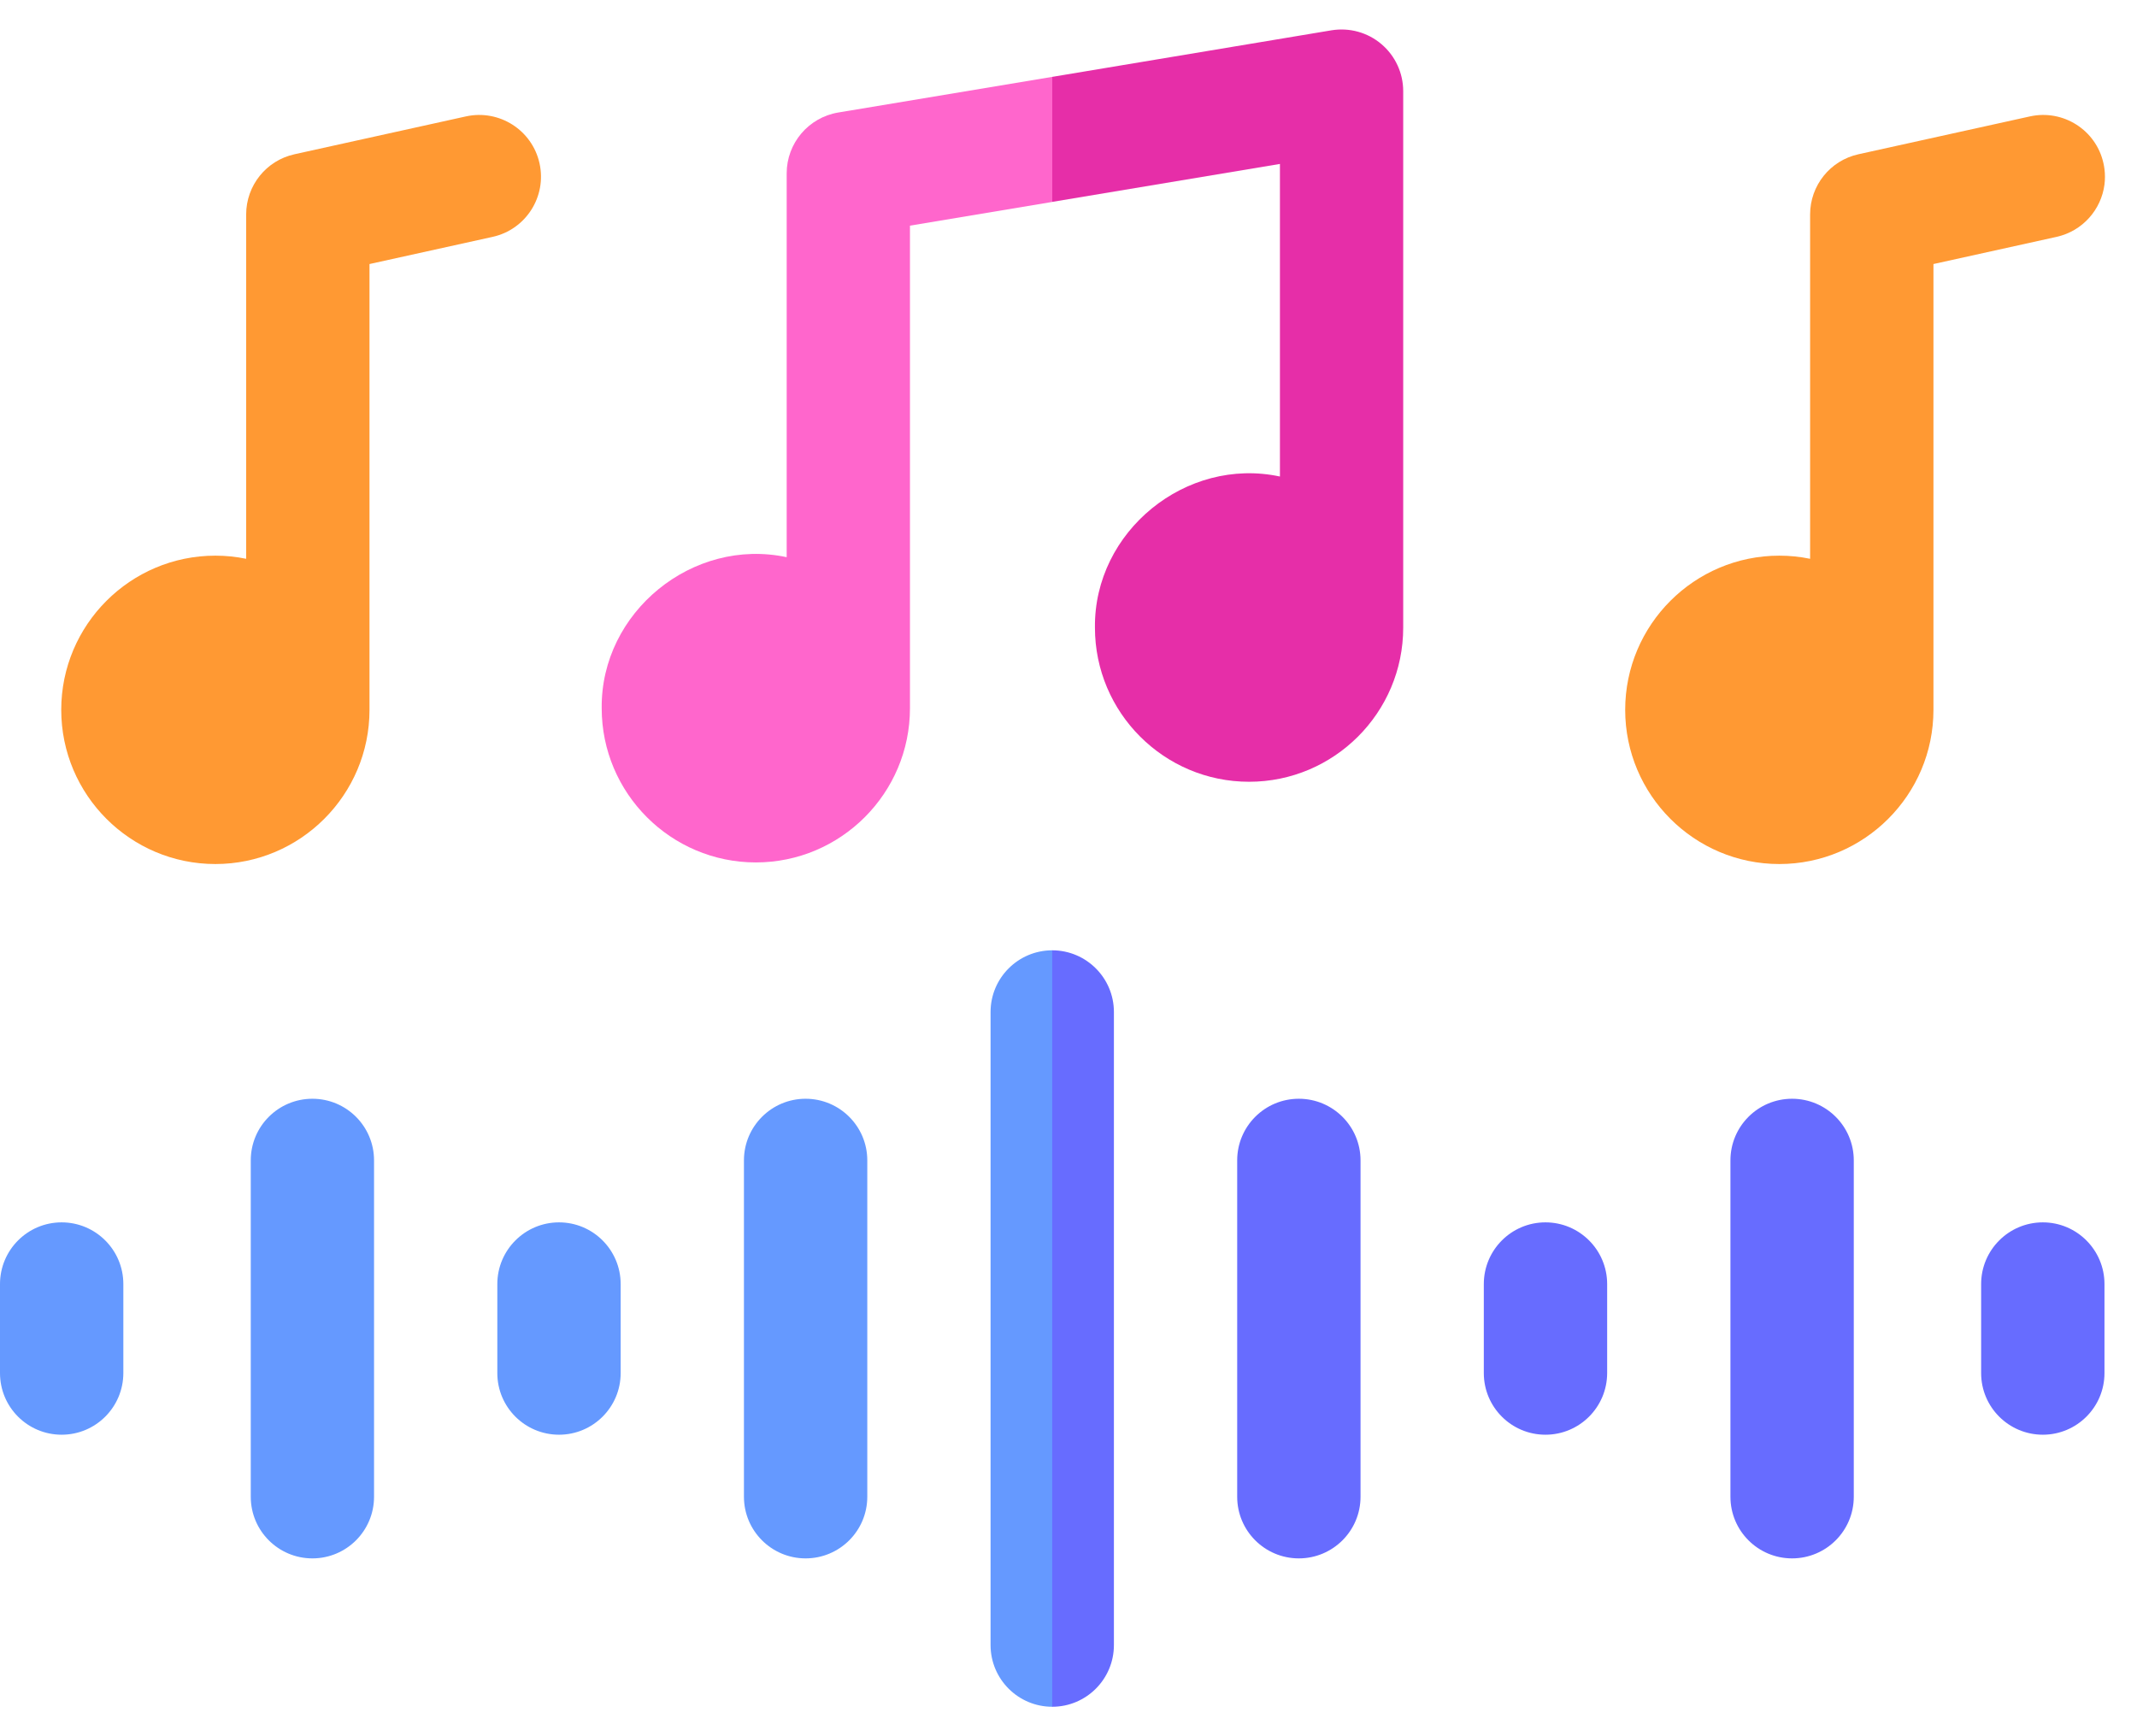 <svg width="32" height="26" viewBox="0 0 32 26" fill="none" xmlns="http://www.w3.org/2000/svg">
<path d="M7.377 3.547L5.533 3.954V10.63C5.533 11.903 4.497 12.939 3.225 12.939C1.952 12.939 0.917 11.903 0.917 10.63C0.917 9.357 1.952 8.321 3.225 8.321C3.382 8.321 3.537 8.337 3.686 8.368V3.212C3.686 2.778 3.987 2.403 4.41 2.31L6.978 1.743C7.476 1.634 7.969 1.948 8.079 2.446C8.189 2.944 7.875 3.437 7.377 3.547Z" fill="#FF9933"/>
<path d="M15.757 1.151L16.68 1.722L15.757 3.024L13.626 3.379V10.606C13.626 11.879 12.59 12.915 11.318 12.915C10.046 12.915 9.01 11.879 9.01 10.606C8.994 9.166 10.374 8.043 11.78 8.344V2.596C11.78 2.145 12.106 1.76 12.551 1.685L15.757 1.151Z" fill="#FF66CC"/>
<path d="M31.513 2.764C31.464 3.139 31.186 3.46 30.796 3.547L28.952 3.954V10.63C28.952 11.903 27.916 12.939 26.644 12.939C25.371 12.939 24.336 11.903 24.336 10.63C24.336 9.357 25.371 8.321 26.644 8.321C26.801 8.321 26.956 8.337 27.105 8.368V3.212C27.105 2.778 27.406 2.403 27.829 2.31L30.398 1.743C30.895 1.634 31.389 1.948 31.498 2.446C31.504 2.475 31.51 2.504 31.513 2.533C31.523 2.611 31.522 2.688 31.513 2.764Z" fill="#FF9933"/>
<path d="M15.757 14.231L16.34 19.651L15.757 25.559C15.247 25.559 14.833 25.145 14.833 24.635V15.155C14.833 14.645 15.247 14.231 15.757 14.231Z" fill="#6599FF"/>
<path d="M19.449 23.337C18.939 23.337 18.526 22.924 18.526 22.414V17.377C18.526 16.867 18.939 16.454 19.449 16.454C19.959 16.454 20.373 16.867 20.373 17.377V22.414C20.373 22.924 19.959 23.337 19.449 23.337Z" fill="#676CFF"/>
<path d="M4.678 23.337C4.168 23.337 3.755 22.924 3.755 22.414V17.377C3.755 16.867 4.168 16.454 4.678 16.454C5.188 16.454 5.601 16.867 5.601 17.377V22.414C5.601 22.924 5.188 23.337 4.678 23.337Z" fill="#6599FF"/>
<path d="M26.835 23.337C26.325 23.337 25.912 22.924 25.912 22.414V17.377C25.912 16.867 26.325 16.454 26.835 16.454C27.345 16.454 27.759 16.867 27.759 17.377V22.414C27.759 22.924 27.345 23.337 26.835 23.337Z" fill="#676CFF"/>
<path d="M23.142 21.485C22.632 21.485 22.219 21.072 22.219 20.562V19.229C22.219 18.719 22.632 18.305 23.142 18.305C23.652 18.305 24.066 18.719 24.066 19.229V20.562C24.065 21.072 23.652 21.485 23.142 21.485Z" fill="#676CFF"/>
<path d="M12.063 23.337C11.554 23.337 11.14 22.924 11.14 22.414V17.377C11.14 16.867 11.554 16.454 12.063 16.454C12.573 16.454 12.987 16.867 12.987 17.377V22.414C12.987 22.924 12.573 23.337 12.063 23.337Z" fill="#6599FF"/>
<path d="M8.371 21.485C7.861 21.485 7.447 21.072 7.447 20.562V19.229C7.447 18.719 7.861 18.305 8.371 18.305C8.88 18.305 9.294 18.719 9.294 19.229V20.562C9.294 21.072 8.88 21.485 8.371 21.485Z" fill="#6599FF"/>
<path d="M0.923 21.485C0.413 21.485 0 21.072 0 20.562V19.229C0 18.719 0.413 18.305 0.923 18.305C1.433 18.305 1.847 18.719 1.847 19.229V20.562C1.846 21.072 1.433 21.485 0.923 21.485Z" fill="#6599FF"/>
<path d="M30.59 21.485C30.08 21.485 29.666 21.072 29.666 20.562V19.229C29.666 18.719 30.08 18.305 30.59 18.305C31.099 18.305 31.513 18.719 31.513 19.229V20.562C31.513 21.072 31.099 21.485 30.59 21.485Z" fill="#676CFF"/>
<path d="M16.68 15.155V24.635C16.68 25.145 16.266 25.559 15.756 25.559V14.231C16.266 14.231 16.68 14.645 16.68 15.155Z" fill="#676CFF"/>
<path d="M21.012 1.365V9.399C21.012 10.672 19.976 11.707 18.704 11.707C17.431 11.707 16.396 10.672 16.396 9.399C16.379 7.958 17.76 6.835 19.166 7.136V2.455L15.757 3.023V1.151L19.937 0.454C20.205 0.41 20.479 0.485 20.685 0.66C20.893 0.836 21.012 1.094 21.012 1.365Z" fill="#E62EA8"/>
</svg>
